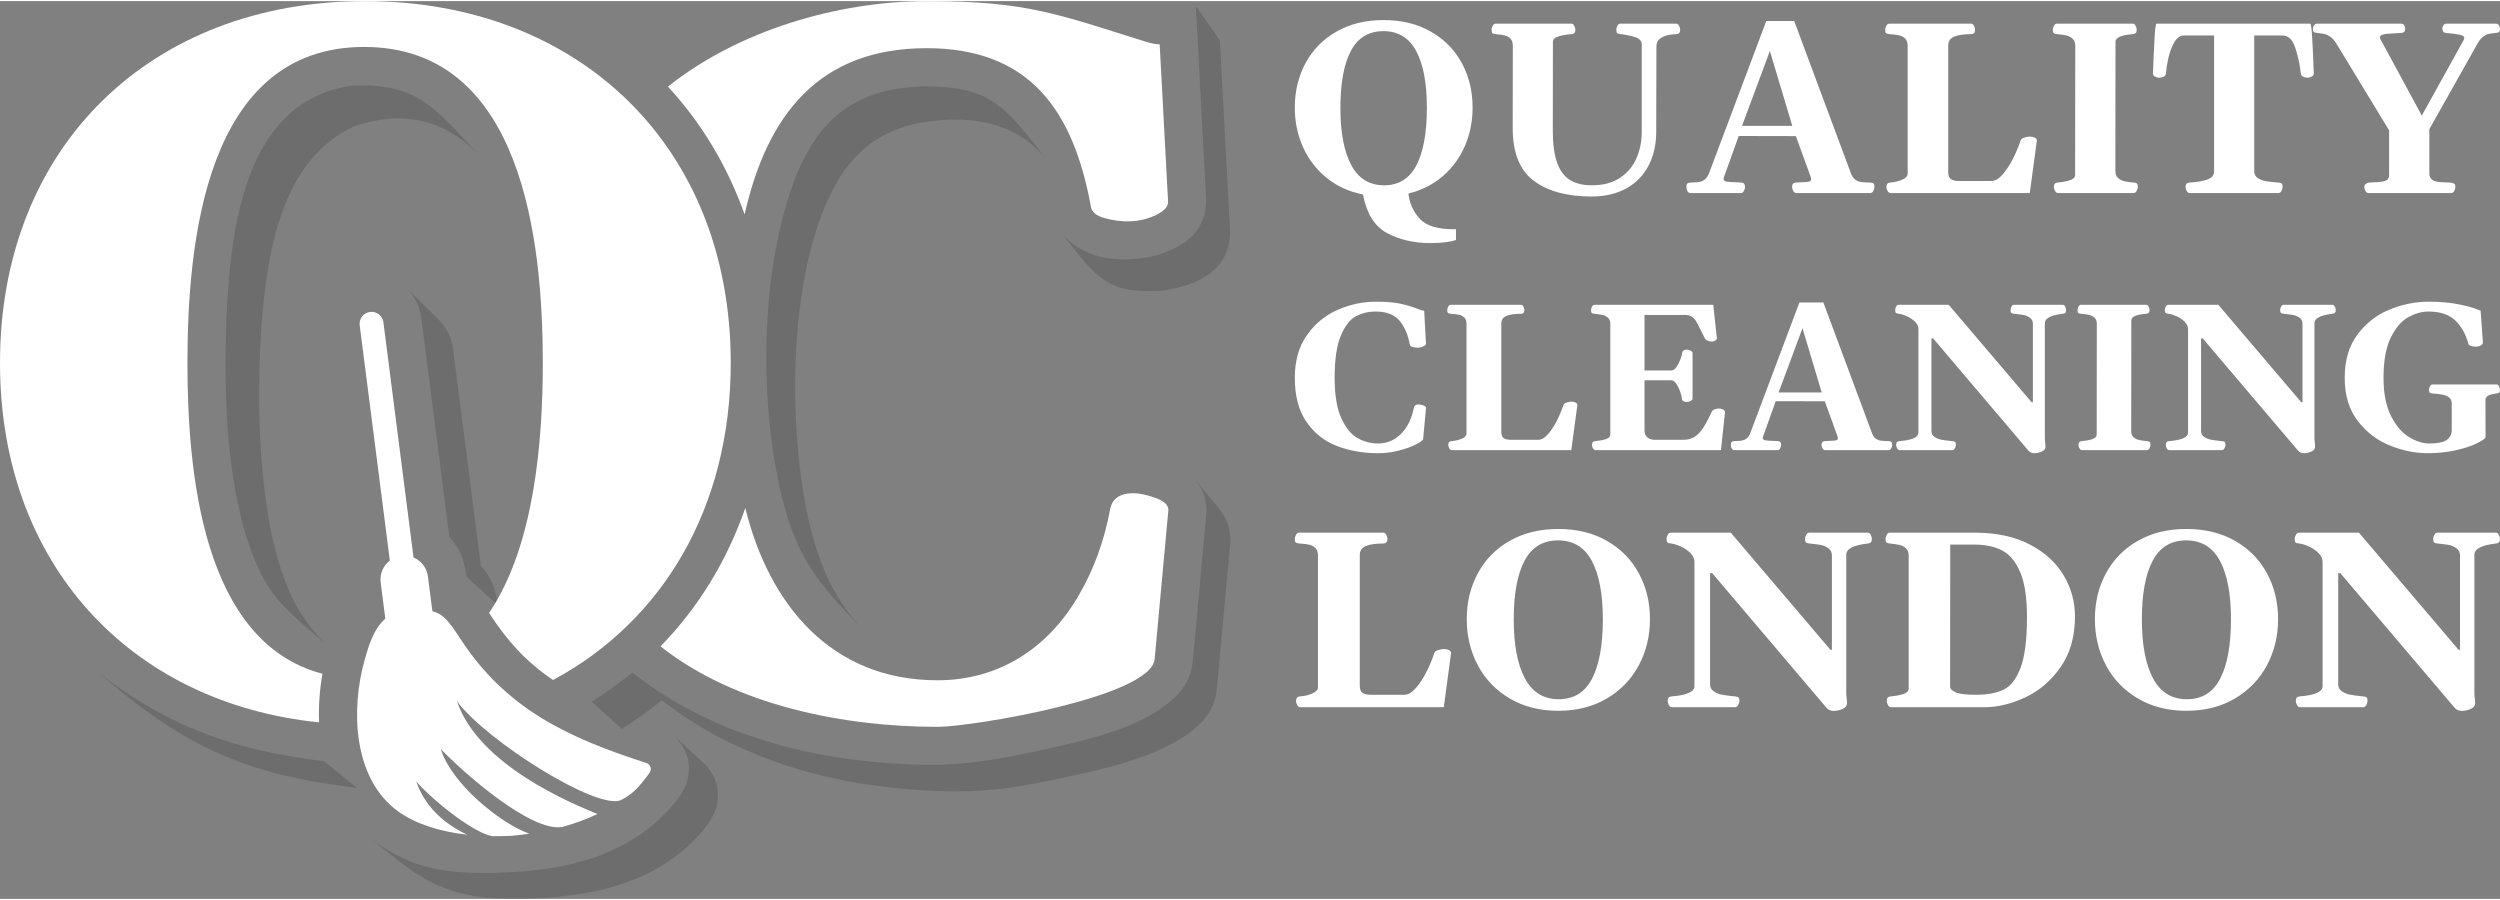 <?xml version="1.0" encoding="UTF-8"?>
<!DOCTYPE svg PUBLIC "-//W3C//DTD SVG 1.1//EN" "http://www.w3.org/Graphics/SVG/1.1/DTD/svg11.dtd">
<!-- Creator: CorelDRAW 2018 (64-Bit) -->
<svg xmlns="http://www.w3.org/2000/svg" xml:space="preserve" width="300px" height="108px" version="1.1" style="shape-rendering:geometricPrecision; text-rendering:geometricPrecision; image-rendering:optimizeQuality; fill-rule:evenodd; clip-rule:evenodd"
viewBox="0 0 30000 10773.2"
 xmlns:xlink="http://www.w3.org/1999/xlink">
 <rect x="0" y="0" width="30000" height="10773.2" fill="#808080" stroke="none"/>
 <defs>
  <style type="text/css">
   <![CDATA[
    .fil2 {fill:#FFFFFF}
    .fil1 {fill:#FFFFFF;fill-rule:nonzero}
    .fil0 {fill:black;fill-opacity:0.149}
   ]]>
  </style>
 </defs>
 <g id="text">
  <g id="_2240286897136">
   <path class="fil0" d="M8108 8833.9l350.6 323.3c140.8,156.5 181.5,302.3 141.5,509.1 -69.2,213.5 -239.7,379.4 -403.5,525.8 -305.6,247.9 -580.1,369.4 -958.6,467.7 -453.4,103.9 -980.8,138.4 -1443.3,95.1 -613.9,-82.6 -866,-321.2 -1343.3,-704.8 444.7,336.8 813.9,408.7 1359,412.3 467.9,-2.8 876.5,-40 1324.1,-186.7 280.6,-102.6 476.2,-207.5 708.8,-396.4 149.7,-133.8 302.3,-286.2 387.9,-470 72.5,-224.1 34.1,-400.5 -123.2,-575.4zm-2337.8 -2057.3c140.6,161.8 172.1,263.5 202.8,472.4l-375.7 -342.5c-31,-211.2 -62.9,-313.6 -204.9,-477.2l-337.4 -2633.8c-28.7,-159.4 -72.6,-245.8 -185.3,-361.8l383 377.2c111.6,114.9 155,200.5 183.4,358.2l334.1 2607.5zm-2523.8 -441.3c111.8,522.2 260.3,989.6 653.4,1370.2 -581.8,-495.6 -739.5,-622.9 -965.5,-1348.7 -223,-809.5 -243.8,-1650.3 -219.9,-2484.7 45.7,-1123.8 207.8,-2676.6 1512.8,-2857.8 803.4,-35.9 1001.1,285.8 1523.5,834.7 -420.5,-438.4 -935.3,-544.9 -1508,-343.9 -865.7,406.3 -1031,1495.8 -1102.7,2349.4 -55.2,813.5 -44.5,1678.7 106.4,2480.8zm4696.1 2054c-156.7,127.3 -309.9,237 -480.5,344.9l-360.7 -327.5 64.1 -40.5c148.5,-97.5 283.4,-195.9 421.3,-307.9 383,294.2 720.8,483.5 1159.4,665.8 781.3,303.8 1522.5,423.1 2385.5,441.6 483.5,3.4 909.9,-77.9 1381.8,-181 540.8,-121.4 1246.2,-267.6 1631.3,-676.8 102.1,-125 144.2,-208.5 167.1,-369.3l166.8 -1811.7c-6,-156.1 -32.6,-249.1 -126.1,-375.2l288.2 354.1c92.5,124.6 118.8,217 124.8,371.4l-165.1 1793.6c-22.9,159.3 -64.3,241.8 -165.5,365.6 -395.1,419.7 -1178.2,574.7 -1700.1,688.6 -591.3,125.2 -937.5,174.9 -1524,153.7 -940.7,-48.1 -1741.2,-219.4 -2557.3,-630.8 -260.7,-139.8 -476.4,-278.3 -711,-458.6zm1783.4 -2064c119.3,460 282.1,846.4 617.1,1204.3 -542.4,-555.6 -773.9,-857 -954.9,-1556.1 -277.6,-1127.1 -283.8,-2739 174.7,-3903.5 292.7,-682.4 707.2,-1000.1 1456.9,-1045.4 862,-17 1027.6,221.1 1530.4,865.9 -391.4,-475.4 -991.1,-533.7 -1564.8,-419.7 -387.2,97.1 -625.9,255 -863.4,575.3 -691.1,1025.4 -684.7,3106.9 -396,4279.2zm5034.6 -3567.4c5.9,481.6 -410.7,665.7 -826.7,717.1 -654.7,41 -778.2,-165.3 -1167.8,-656.7 290.9,304.8 730.9,327 1118.6,230.7 342.8,-109.3 593.9,-290.2 588.9,-678.9l-123.3 -2309.5 288.2 410.9 122.1 2286.4zm-10870.2 6363.8l392.8 320.3c-1345.8,-164.4 -2060.9,-486 -3095.3,-1378.5 850.2,656.4 1642.4,928.5 2702.5,1058.2z"/>
   <path class="fil1" d="M11253.1 8708.6c-1122.6,0 -2424.7,-252.5 -3326.9,-965.6 448.4,-459.9 795.1,-1020.1 1017.3,-1660 283.6,1151.7 1025.6,2066.9 2305.6,2066.9 742,0 1332,-388.9 1698.3,-1023 178.9,-307.5 303.5,-649.2 373.8,-1027.1 24.1,-128.6 116.6,-194.9 281.4,-194.9 72.4,0 158.8,20.1 263.3,56.3 104.5,38.1 154.8,86.4 154.8,144.7l-164.9 1790.8c-44.2,454.5 -2193.1,811.9 -2602.7,811.9zm-3237.7 -7682.5c848.4,-676.6 2042.2,-1026.1 3115.1,-1026.1 1189.4,0 1558.7,156.2 2622.8,488.4 64.3,20.1 118.6,30.1 162.8,30.1l100.5 1883.2c6.1,58.3 -40.2,112.6 -138.7,162.8 -201.5,96.8 -413.2,97.3 -627,38.3 -94.5,-28.2 -148.8,-70.4 -158.8,-130.7 -208.7,-1146 -724,-1907.3 -1973.7,-1907.3 -1298.2,0 -1915.3,810 -2183.1,1995.1 -207.4,-584.4 -520.1,-1101 -919.9,-1533.8z"/>
   <path class="fil1" d="M6513.9 4341.7c-1.4,-1453.8 -237.4,-3791.7 -2144.5,-3791.7 -1905.1,0 -2119.1,2345.8 -2120.3,3791.7 1.1,1307.9 176.8,3351.4 1620.1,3729.8 -33,189.9 -47.8,387.3 -40.6,583.6 -2270,-232.8 -3828.6,-1904.4 -3828.6,-4313.4 0,-2600.1 1815.2,-4341.7 4381.4,-4341.7 2563,0 4387.5,1742.8 4387.5,4341.7 0,1742.1 -819.9,3099.3 -2132.3,3805 -333.1,-225.7 -549.1,-470.7 -767.9,-804.6 549.8,-811.9 644.3,-2082.4 645.2,-3000.4z"/>
   <path class="fil2" d="M4779.2 9724.2c-547.9,-393 -570.3,-1236.1 -402,-1823.5 44.7,-157.8 104.2,-368 246.8,-489.3l-55.7 -434.7c-13.6,-104.8 31.5,-203.8 109.8,-263.7l-361.7 -2822.5c-10.1,-78.5 45.3,-150.4 123.8,-160.6 78.5,-10.2 150.4,45.2 160.6,123.8l361.7 2822.8c90.7,38.2 159.2,122.2 172.7,226.9l53.5 417.5c129.8,33.1 201.4,124.8 329.6,322 551,852.1 1297.5,1195.8 2235,1498.7 50.6,13.3 73,74.5 42,117.6 -121.4,169.4 -206.6,259.8 -340.7,326.4 -276.6,137.6 -1619.7,-710.2 -1970.7,-1183.2 260.1,768.8 1380.7,1226.6 1685.8,1352.3 -133.2,63.5 -276.6,115.6 -425.3,156.3 -379.6,58.1 -1178.4,-648.6 -1455,-936 124.4,411.4 716,894.6 1062.9,1015.9 -180.9,27.2 -257,30.2 -442.6,29.3 -190.4,-23.8 -656.6,-371.1 -914.2,-653.9 124.3,363.2 429.5,552.4 609.6,636.6 -324.2,-36.2 -617,-129 -825.9,-278.7z"/>
   <g>
    <path class="fil1" d="M16901.5 2309c11.8,116.4 57.2,217.6 136.9,304.2 79.7,86.5 224.5,128 433.3,124.1l0 128.7c-21.5,9.8 -60.1,18 -114.5,25.9 -54.2,7.8 -117.8,11.7 -190.7,11.7 -200.5,0 -375,-40.6 -524.2,-121.7 -149.1,-81.7 -244.5,-235.2 -286.5,-461.6 -168.2,-33.3 -313.5,-99.8 -436.7,-200.1 -123.2,-99.7 -217.6,-222.5 -283.2,-368.7 -65.5,-146.2 -98.2,-304.1 -98.2,-474.3 0,-196.6 43,-374.6 129.1,-534 86.1,-159.9 209.8,-285.6 371.1,-377.5 161.4,-92.4 350.2,-138.4 565.8,-138.4 215.7,0 404.4,46 565.8,138.4 161.4,91.9 285.6,217.6 372.1,377.5 86.1,159.4 129.6,337.4 129.6,534 0,164.3 -30.8,317.9 -91.9,460.1 -61.1,142.4 -149.7,263.1 -265.6,362.9 -116.3,100.2 -253.3,169.7 -412.2,208.8zm-816.6 -1028.9c0,296.4 43.5,525.2 130.1,687.1 86,161.8 217.6,243 394.6,243 175.5,0 305.1,-80.7 388.2,-241.6 83.2,-160.8 124.7,-390.2 124.7,-688.5 0,-295.8 -43,-523.2 -128.6,-681.6 -85.1,-159 -216.1,-238.2 -393.2,-238.2 -176.4,0 -306.6,79.2 -390.2,237.2 -83.6,158 -125.6,385.8 -125.6,682.6zm3789.8 283.7c0,157.9 -31.3,295.3 -93.4,412.7 -62.2,117.3 -151.1,208.3 -268,272.4 -116.4,64 -254.8,95.8 -415.2,95.8 -295.3,0 -526.6,-63.6 -694.9,-190.7 -168.2,-126.7 -251.7,-338.9 -250.8,-635.7l1.5 -982.9c0,-38.2 -9.8,-67 -30.3,-87.1 -20.1,-19.5 -43.6,-31.7 -71,-37.6 -26.9,-5.9 -61.1,-10.7 -102.2,-14.2 -21,-1.9 -34.7,-6.3 -41.6,-12.2 -6.8,-6.4 -9.7,-20.1 -9.7,-41.1 0,-14.2 4.4,-29.8 13.2,-47.4 9.3,-17.1 21,-25.5 35.2,-25.5l908.6 0c14.1,0 25.9,8.4 34.7,25.5 9.3,17.6 13.7,33.2 13.7,47.4 0,16.1 -3.4,28.9 -10.8,38.2 -6.8,8.8 -19,14.1 -36.6,15.1 -61.7,4.4 -114.5,13.7 -157.5,27.9 -43,13.7 -64.6,34.7 -64.6,63.5l-1.4 1064.6c0,160.4 17.1,288.5 50.8,384.4 34.3,96.3 85.6,165.7 154.1,208.8 68.9,43 157.4,64.5 265,64.5 135,0 247,-29.8 336.9,-90 89.5,-59.6 155.6,-137.8 197.6,-235.7 42.1,-97.3 63.1,-203.4 63.1,-317.8l0 -1046c0,-41.1 -25.5,-69.9 -75.8,-87 -50.9,-17.1 -110.1,-29.9 -178,-37.2 -20.5,-1.9 -34.8,-6.3 -41.1,-12.2 -6.8,-6.4 -10.2,-20.1 -10.2,-41.1 0,-14.2 4.3,-29.8 13.6,-47.4 8.8,-17.1 20.6,-25.5 35.2,-25.5l669 0c14.2,0 25.9,8.4 35.2,25.5 8.8,17.6 13.2,33.2 13.2,47.4 0,16.1 -3.4,28.9 -10.7,38.2 -6.9,8.8 -19.1,14.1 -36.2,15.1 -75.9,2.5 -134,16.1 -175.6,40.6 -41.6,24.4 -62.6,59.2 -62.6,103.6l-2.4 1023.1zm2567.3 613.2c21,1.9 34.7,5.8 41.5,12.2 6.4,6.3 9.8,20 9.8,41.1 0,14.1 -4.4,29.8 -13.7,46.9 -8.8,17.1 -20.5,25.9 -35.2,25.9l-890.9 0c-14.3,0 -26,-8.8 -35.3,-25.9 -8.8,-17.1 -13.1,-32.8 -13.1,-46.9 0,-16.7 2.9,-28.9 9.7,-37.7 6.8,-8.3 19.1,-13.7 37.2,-15.6l57.2 -3c47,-1 79.7,-3.4 97.8,-7.8 18.1,-4.4 26.9,-14.2 26.9,-29.3 0,-6.9 -1.5,-14.2 -3.9,-23l-179.5 -493.9 -686.1 -1.5 -177.5 495.4c-2.9,6.8 -4.3,13.2 -4.3,18.5 0,17.7 11.7,28.4 35.6,33.3 24,4.4 62.1,7.3 114.9,8.3l60.2 3c18.1,1.9 30.3,7.3 37.2,15.6 6.3,8.8 9.7,21 9.7,37.7 0,14.1 -4.4,29.8 -13.6,46.9 -8.8,17.1 -20.6,25.9 -34.8,25.9l-606.3 0c-15.2,0 -27,-7.3 -35.8,-21.5 -8.2,-14.2 -12.7,-31.3 -12.7,-51.3 0,-21.1 3.5,-34.8 9.8,-41.1 6.9,-6.4 20.5,-10.3 41.6,-12.2 7.8,-1 20,-1.5 37.2,-1.5 29.8,-1 54.7,-3.4 75.3,-7.8 20.5,-4.4 40.5,-14.2 59.6,-29.9 19.1,-16.1 34.7,-39.6 47.5,-70.9l687.5 -1828.4 334.9 0 680.8 1828.4c12.2,32.3 28.3,56.3 48.8,72.4 20.1,15.7 40.6,25.5 61.7,29.3 20.5,3.5 46.9,5.9 78.7,6.9 19.1,0 32.7,0.5 41.6,1.5zm-1203.5 -1578.5l-334 898.3 603 0 -269 -898.3zm1447 1704.6c-14.2,0 -25.9,-8.8 -35.2,-25.9 -8.8,-17.1 -13.7,-32.8 -13.7,-46.9 0,-16.7 3.4,-28.9 10.3,-37.7 6.3,-8.3 19,-13.7 37.1,-15.6 52.3,-4 100.3,-15.2 143.3,-34.3 43,-19 64.6,-43 64.6,-71.8l0 -1535.5c0,-38.2 -10.3,-67 -30.8,-87.1 -20.6,-19.5 -45.5,-32.2 -74.9,-38.6 -28.8,-5.9 -66.5,-10.7 -112.4,-13.2 -21.1,-1.9 -34.7,-6.3 -41.6,-12.2 -6.4,-6.4 -9.8,-20.1 -9.8,-41.1 0,-14.2 4.4,-29.8 13.7,-47.4 8.8,-17.1 20.6,-25.5 35.2,-25.5l980.9 0c14.7,0 26.4,8.4 35.2,25.5 9.4,17.6 13.7,33.2 13.7,47.4 0,35.2 -15.6,53.3 -47.4,53.3 -88.5,0 -156.9,9.8 -203.9,29.9 -47.4,20 -70.9,54.7 -70.9,104.6l0 1518.3c0,43.1 10.7,71.9 32.7,87.1 22.1,14.7 53.8,22 95,22l392.1 0c42.1,0 85.6,-24.9 129.6,-74.4 44.5,-49.8 86.1,-111.9 124.2,-186.3 38.1,-74.3 69.4,-149.6 94.4,-224.9 4.9,-15.1 20,-26.9 45,-35.2 25.4,-7.8 48.4,-12.2 68.4,-12.2 21.1,0 40.1,4.4 57.7,13.2 17.6,8.3 26,20.5 24,35.7l-84.6 628.8 -1671.9 0zm2009.8 0c-14.2,0 -25.9,-8.8 -35.2,-25.9 -8.8,-17.1 -13.7,-32.8 -13.7,-46.9 0,-16.7 3.4,-28.9 10.2,-37.7 6.4,-8.3 19.1,-13.7 37.2,-15.6 57.2,-4.9 106.1,-14.2 146.7,-27.9 40.6,-13.7 61.1,-35.2 61.1,-63.6l1.5 -1550.1c0,-38.2 -11.2,-67 -33.8,-86.1 -22.4,-19.1 -47.9,-31.7 -76.7,-38.1 -28.4,-5.9 -64.6,-11.2 -107.6,-14.7 -21,-1.9 -34.7,-6.3 -41.5,-12.2 -6.4,-6.4 -9.8,-20.1 -9.8,-41.1 0,-14.2 4.4,-29.8 13.7,-47.4 8.7,-17.1 20.5,-25.5 35.2,-25.5l909.5 0c14.2,0 25.9,8.4 35.2,25.5 8.8,17.6 13.2,33.2 13.2,47.4 0,16.1 -2.9,28.9 -9.8,37.2 -6.8,8.8 -19,14.2 -37.1,16.1 -138.4,10.3 -207.8,41.1 -207.8,91.4l-1.5 1550.2c0,38.1 11.2,67 33.7,86 22.5,19.1 48,31.9 76.8,37.7 28.4,6.4 64.1,11.2 107.1,15.2 21,1.9 35.2,5.8 41.6,12.2 6.8,6.3 10.2,20 10.2,41.1 0,14.1 -4.4,29.8 -13.6,46.9 -9.4,17.1 -20.6,25.9 -35.3,25.9l-909.5 0zm1580.5 0c-14.7,0 -26.4,-8.8 -35.2,-25.9 -9.4,-17.1 -13.7,-32.8 -13.7,-46.9 0,-16.7 3.4,-28.9 9.7,-37.7 6.9,-8.3 19.6,-13.7 37.7,-15.6 86.6,-4.9 157.4,-16.2 212.7,-35.3 54.7,-18.5 82.1,-51.8 82.1,-99.2l0 -1630.3 -357.9 0c-49.9,0 -90.5,28.8 -122.7,86.5 -31.8,57.7 -55.3,122.3 -70,192.7 -15.1,70.9 -24.4,131 -27.9,180.4 -1.9,16.2 -11.2,28.4 -28.3,35.7 -16.7,7.8 -34.2,11.8 -53.3,11.8 -14.7,0 -30.3,-4.5 -47.4,-13.7 -17.2,-8.8 -26,-20.6 -26,-35.2 4.9,-143.3 10.8,-279.3 18.2,-407.4 6.8,-128.6 15.1,-192.7 24.9,-192.7l1844 0c9.3,0 17.6,64.1 25,192.7 6.8,128.1 13.2,264.1 17.6,407.4 0,14.6 -8.4,26.4 -25.5,35.2 -17.1,9.2 -33.2,13.7 -47.4,13.7 -19.1,0 -37.1,-4 -53.8,-11.8 -16.6,-7.3 -25.9,-19.5 -27.9,-35.7 -11.2,-103.2 -33.2,-205.3 -66,-307.1 -32.2,-101.7 -84.1,-152.5 -154.5,-152.5l-339.4 0 0 1625.9c0,38.1 14.7,67 44.1,86 29.8,19.1 63.5,31.9 101.6,37.7 38.2,6.4 86.1,11.2 143.4,15.2 21,1.9 35.2,5.8 41.5,12.2 6.8,6.3 10.2,20 10.2,41.1 0,14.1 -4.8,29.8 -13.6,46.9 -9.3,17.1 -21.1,25.9 -35.2,25.9l-1067 0zm3675.8 -2032.8c14.2,0 25.9,6.4 34.7,20.1 9.3,13.2 13.7,25.9 13.7,38.6 0,21 -3.4,34.8 -9.7,40.6 -6.9,6.4 -20.6,10.3 -41.6,12.2 -36.2,4 -65,7.9 -85.6,12.2 -20.5,4.5 -42.1,15.2 -65.5,33.3 -23.5,17.6 -45.5,44.1 -65.5,79.2l-580 1030.3 0 530.1c0,31.3 9.3,54.8 27.9,70.9 18.5,15.7 40.5,25.5 66.5,29.9 25.9,4.4 59.6,6.8 101.7,7.8 23,0 39.6,0.5 50.3,1.5 24,2.9 40.7,7.3 50.9,13.6 9.8,6.4 15.1,19.6 15.1,39.7 0,14.1 -4.8,29.8 -13.6,46.9 -9.3,17.1 -21.1,25.9 -35.2,25.9l-995.6 0c-14.2,0 -26,-8.8 -35.3,-25.9 -9.3,-17.1 -13.6,-32.8 -13.6,-46.9 0,-14.7 5.8,-26.4 17,-36.2 11.8,-9.3 26.5,-15.2 44.6,-17.1l53.3 -3c59.1,-1 104.1,-6.3 135.9,-17.1 31.3,-10.3 47.4,-34.2 47.4,-71.4l0 -534.5 -634.7 -1044.5c-22,-35.1 -46,-61.6 -70.9,-78.7 -25.4,-17.1 -48.9,-28.4 -70.4,-32.8 -21.5,-4.8 -50.4,-9.2 -86.5,-13.2 -21.1,-1.9 -34.8,-5.8 -41.6,-12.2 -6.9,-5.8 -10.3,-19.6 -10.3,-40.6 0,-12.7 4.9,-25.4 13.7,-38.6 9.3,-13.7 21,-20.1 35.2,-20.1l1009.8 0c15.7,0 27.4,6.4 36.2,19.1 8.3,13.2 12.7,26.4 12.7,39.6 0,16.2 -3.4,28.4 -9.8,37.2 -6.8,8.8 -19.5,13.7 -37.6,15.6 -8.3,1 -21.5,1.5 -38.7,1.5 -63,3.9 -108,6.9 -135.4,9.3 -26.9,2.4 -47.5,7.4 -61.7,14.7 -13.6,6.8 -20.5,17.6 -20.5,31.7 0,6.9 4.4,17.7 12.8,31.8 8.8,14.2 13.6,22.5 14.6,24.5l475.3 878.2 498.8 -899.7c7.3,-14.7 11.3,-25 11.3,-31.8 0,-17.1 -17.1,-29.8 -52.4,-37.7 -34.7,-8.3 -89.5,-15.6 -163.8,-22.5 -17.1,-0.9 -29.3,-5.8 -36.6,-14.6 -6.9,-9.3 -10.8,-22 -10.8,-38.2 0,-13.2 4.4,-26.4 13.2,-39.6 8.3,-12.7 20.5,-19.1 35.7,-19.1l594.6 0z"/>
    <path class="fil1" d="M15602.7 8473.2c-14.6,0 -26.7,-9.1 -36.3,-26.7 -9.1,-17.7 -14.1,-33.8 -14.1,-48.4 0,-17.1 3.5,-29.7 10.5,-38.8 6.6,-8.5 19.7,-14.1 38.3,-16.1 54,-4 103.4,-15.6 147.7,-35.3 44.3,-19.6 66.5,-44.3 66.5,-74l0 -1582.2c0,-39.3 -10.6,-69.1 -31.7,-89.7 -21.2,-20.2 -46.9,-33.3 -77.1,-39.8 -29.7,-6.1 -68.6,-11.1 -115.9,-13.6 -21.7,-2 -35.8,-6.6 -42.8,-12.6 -6.6,-6.6 -10.1,-20.7 -10.1,-42.3 0,-14.6 4.5,-30.8 14.1,-48.9 9.1,-17.7 21.1,-26.2 36.3,-26.2l1010.7 0c15.2,0 27.3,8.5 36.3,26.2 9.6,18.1 14.1,34.3 14.1,48.9 0,36.2 -16.1,54.9 -48.8,54.9 -91.3,0 -161.8,10.1 -210.2,30.7 -48.8,20.7 -73,56.4 -73,107.8l0 1564.6c0,44.3 11,74.1 33.7,89.7 22.7,15.1 55.5,22.6 97.8,22.6l404.1 0c43.3,0 88.2,-25.6 133.5,-76.5 45.9,-51.4 88.7,-115.4 128,-192 39.3,-76.6 71.6,-154.2 97.2,-231.8 5.1,-15.6 20.7,-27.7 46.4,-36.3 26.2,-8 49.9,-12.6 70.6,-12.6 21.6,0 41.3,4.6 59.4,13.7 18.2,8.5 26.7,21.1 24.7,36.7l-87.2 648 -1722.7 0zm3096.8 42.9c-221.2,0 -415.2,-48.9 -581.5,-147.2 -166.3,-97.8 -294.2,-230.3 -383.4,-397.6 -88.7,-167.3 -133.6,-352.2 -133.6,-555.2 0,-202.6 44.4,-386 133.1,-550.2 88.7,-164.8 216.2,-294.3 382.4,-389.1 166.3,-95.2 360.8,-142.5 583,-142.5 222.2,0 416.7,47.3 583,142.5 166.3,94.8 294.3,224.3 383.4,389.1 88.8,164.2 133.6,347.6 133.6,550.2 0,203 -44.8,387.9 -134.5,555.2 -89.7,167.3 -217.8,299.8 -384,397.6 -166.3,98.3 -360.3,147.2 -581.5,147.2zm6 -138.6c180.9,0 314.4,-83.2 400.1,-249 85.7,-165.7 128.5,-402 128.5,-709.4 0,-304.9 -44.3,-539.1 -132.5,-702.4 -87.7,-163.8 -222.7,-245.4 -405.1,-245.4 -181.9,0 -316,81.6 -402.1,244.4 -86.2,162.7 -129.5,397.5 -129.5,703.4 0,305.3 44.8,541.1 134,707.9 88.7,166.8 224.3,250.5 406.6,250.5zm1356.5 95.7c-14.6,0 -26.7,-9.1 -36.3,-26.7 -9,-17.7 -13.6,-33.8 -13.6,-48.4 0,-17.1 3,-29.7 10.1,-38.8 7.1,-8.5 19.6,-14.1 38.3,-16.1 182.4,-13.6 273.1,-54.9 273.1,-123.9l0 -1488c0,-39.3 -16.2,-75.1 -48.4,-107.8 -32.7,-32.3 -71.5,-59 -115.9,-79.1 -44.8,-20.2 -84.1,-32.3 -117.4,-35.8 -21.6,-2 -36.3,-6.6 -42.8,-12.6 -7,-6.6 -10.6,-20.7 -10.6,-42.3 0,-14.6 4.5,-30.8 14.2,-48.9 9.5,-17.7 21.6,-26.2 36.2,-26.2l720.5 0 1195.8 1405.3 17.6 0 0 -1132.2c0,-38.3 -15.1,-67.5 -44.4,-87.2 -29.7,-19.6 -58.4,-32.2 -86.6,-37.8 -27.7,-5.5 -74.1,-11.6 -137.6,-18.1 -21.7,-2 -36.3,-6.6 -42.8,-12.6 -7,-6.6 -10.6,-20.7 -10.6,-42.3 0,-14.6 4.5,-30.8 14.2,-48.9 9,-17.7 21.1,-26.2 36.2,-26.2l700.9 0c15.1,0 26.7,8.5 36.3,26.2 9.6,18.1 14.1,34.3 14.1,48.9 0,16.6 -3.6,29.7 -10.6,38.2 -6.5,9.1 -19.7,14.7 -38.3,16.7 -172.3,19.7 -258.5,64.5 -258.5,135.5l0 1662.3c0,17.6 1.5,36.3 4.6,55.9l4.5 51.9c3,34.3 -13.6,60 -49.4,77.6 -35.7,17.2 -73.5,25.8 -112.8,25.8 -14.6,0 -29.8,-3.6 -45.4,-9.6 -15.1,-6.6 -26.7,-14.1 -34.3,-23.2l-1376 -1620.5 -25.3 0 0 1335.8c0,34.3 14.2,61.5 42.4,81.1 27.7,19.7 59.9,33.3 95.7,40.9 36.3,7 79.1,13.5 129.5,18.1l30.7 3c21.7,2 35.8,6.1 42.9,12.6 7,6.5 10.6,20.6 10.6,42.3 0,14.6 -5.1,30.7 -14.2,48.4 -9.5,17.6 -21.6,26.7 -36.2,26.7l-760.4 0zm2629.2 0c-14.6,0 -26.7,-9.1 -36.3,-26.7 -9,-17.7 -14.1,-33.8 -14.1,-48.4 0,-17.1 3.6,-29.7 10.6,-38.8 6.6,-8.5 19.7,-14.1 38.3,-16.1 59,-5 109.4,-14.6 151.2,-28.7 41.8,-14.1 63,-36.3 63,-65.5l0 -1597.3c0,-38.3 -11.6,-67.5 -34.3,-87.2 -22.7,-19.6 -47.4,-32.7 -74.6,-38.3 -26.7,-6 -65.4,-12.1 -115.8,-17.6 -21.7,-2 -35.8,-6.6 -42.9,-12.6 -6.5,-6.6 -10.1,-20.7 -10.1,-42.3 0,-14.6 4.6,-30.8 14.2,-48.9 9,-17.7 21.1,-26.2 36.2,-26.2l1027.4 0c255.5,1 473.7,48.3 653.5,142 180.4,94.3 315.5,217.8 406.2,369.9 90.7,152.7 136,317 136,493.3 0,239.9 -57.4,441.9 -171.3,606.2 -114.4,163.7 -255.4,285.2 -423.7,364.3 -168.4,79.1 -333.1,118.9 -494.3,118.9l-1119.2 0zm710 -247.9c0,26.7 22.2,49.4 67,69.6 44.9,19.6 125,29.1 239.9,29.1 139,0 250.9,-20.6 336.6,-62.4 85.6,-41.8 153.7,-130.5 204,-266.1 49.9,-135 75.1,-337.1 75.1,-605.6 0,-231.3 -27.2,-410.7 -82.1,-538.2 -54.4,-127.4 -127,-214.7 -218.2,-260.5 -91.2,-46.3 -201.1,-69.5 -330,-69.5l-290.8 0 -1.5 1703.6zm2835.8 290.8c-221.2,0 -415.2,-48.9 -581.5,-147.2 -166.3,-97.8 -294.2,-230.3 -383.4,-397.6 -88.7,-167.3 -133.5,-352.2 -133.5,-555.2 0,-202.6 44.3,-386 133,-550.2 88.7,-164.8 216.2,-294.3 382.4,-389.1 166.3,-95.2 360.8,-142.5 583,-142.5 222.2,0 416.7,47.3 583,142.5 166.3,94.8 294.3,224.3 383.4,389.1 88.8,164.2 133.6,347.6 133.6,550.2 0,203 -44.8,387.9 -134.5,555.2 -89.7,167.3 -217.7,299.8 -384,397.6 -166.3,98.3 -360.3,147.2 -581.5,147.2zm6 -138.6c181,0 314.5,-83.2 400.1,-249 85.7,-165.7 128.6,-402 128.6,-709.4 0,-304.9 -44.4,-539.1 -132.6,-702.4 -87.7,-163.8 -222.7,-245.4 -405.1,-245.4 -181.9,0 -315.9,81.6 -402.1,244.4 -86.2,162.7 -129.5,397.5 -129.5,703.4 0,305.3 44.8,541.1 134,707.9 88.7,166.8 224.3,250.5 406.6,250.5zm1356.5 95.7c-14.6,0 -26.7,-9.1 -36.2,-26.7 -9.1,-17.7 -13.7,-33.8 -13.7,-48.4 0,-17.1 3.1,-29.7 10.1,-38.8 7.1,-8.5 19.7,-14.1 38.3,-16.1 182.4,-13.6 273.1,-54.9 273.1,-123.9l0 -1488c0,-39.3 -16.1,-75.1 -48.3,-107.8 -32.8,-32.3 -71.6,-59 -115.9,-79.1 -44.9,-20.2 -84.2,-32.3 -117.4,-35.8 -21.7,-2 -36.3,-6.6 -42.9,-12.6 -7,-6.6 -10.5,-20.7 -10.5,-42.3 0,-14.6 4.4,-30.8 14.1,-48.9 9.5,-17.7 21.6,-26.2 36.2,-26.2l720.6 0 1195.7 1405.3 17.6 0 0 -1132.2c0,-38.3 -15.1,-67.5 -44.4,-87.2 -29.6,-19.6 -58.4,-32.2 -86.6,-37.8 -27.7,-5.5 -74,-11.6 -137.5,-18.1 -21.7,-2 -36.3,-6.6 -42.8,-12.6 -7.1,-6.6 -10.6,-20.7 -10.6,-42.3 0,-14.6 4.5,-30.8 14.1,-48.9 9,-17.7 21.1,-26.2 36.2,-26.2l700.9 0c15.2,0 26.7,8.5 36.3,26.2 9.6,18.1 14.1,34.3 14.1,48.9 0,16.6 -3.5,29.7 -10.6,38.2 -6.5,9.1 -19.6,14.7 -38.3,16.7 -172.3,19.7 -258.5,64.5 -258.5,135.5l0 1662.3c0,17.6 1.6,36.3 4.6,55.9l4.5 51.9c3.1,34.3 -13.6,60 -49.3,77.6 -35.8,17.2 -73.6,25.8 -112.9,25.8 -14.6,0 -29.8,-3.6 -45.3,-9.6 -15.2,-6.6 -26.8,-14.1 -34.4,-23.2l-1376 -1620.5 -25.2 0 0 1335.8c0,34.3 14.1,61.5 42.3,81.1 27.7,19.7 60,33.3 95.7,40.9 36.3,7 79.2,13.5 129.5,18.1l30.8 3c21.6,2 35.7,6.1 42.8,12.6 7.1,6.5 10.6,20.6 10.6,42.3 0,14.6 -5.1,30.7 -14.1,48.4 -9.6,17.6 -21.7,26.7 -36.3,26.7l-760.4 0z"/>
    <path class="fil1" d="M16534.3 5425.1c-178.3,0 -342.4,-29 -492.1,-86.9 -149.5,-57.5 -271.1,-154 -364.3,-288.7 -93.5,-134.7 -140.1,-311.3 -140.1,-529.1 0,-204.3 48.2,-374.7 145.6,-512.3 96.9,-137.2 219.8,-238.3 368.8,-303.4 148.5,-65 300.8,-97.7 456.5,-97.7 123,0 222,7.9 297.5,24.3 75.5,16.8 144.3,36.9 206.4,61.7 15.6,6.7 30.3,11.7 43.7,15.9 13.4,4.2 24.7,6.3 34,6.3l21 393.1c1.2,12.2 -8.5,23.6 -29,34.1 -21,10 -38.6,15.1 -52.5,15.1l-17.2 1.3c-21.3,0 -41.5,-3 -61.2,-8.5 -19.7,-5.8 -31.1,-14.7 -33.2,-27.2 -22.2,-122.2 -64.2,-219.1 -126.3,-290.8 -61.7,-71.4 -156.9,-107.4 -285.7,-107.4 -84.3,0 -162.4,18.9 -233.8,55.8 -70.8,37.3 -131.7,114.5 -181.6,232 -49.9,117.1 -75.1,286.2 -75.1,507.7 0,209.8 27.7,373 82.2,489.7 55,116.6 120.9,195.5 197.7,236.6 76.3,41.1 155.6,61.7 237.9,61.7 79.3,0 148.9,-19.7 208.9,-58.7 59.6,-38.6 108.3,-90.3 145.6,-154.9 37.4,-64.1 63.4,-135.5 78,-214.4 5.1,-26.8 24.4,-40.7 58.8,-40.7 15.1,0 33.2,4.2 55,11.8 21.8,8 32.3,18 32.3,30.2l-34.4 373.9c-1.3,13 -29,33.5 -82.3,62 -53.2,28.2 -120.8,52.9 -203.5,74.7 -82.2,21.8 -168.2,32.8 -257.6,32.8zm886.6 -37c-12.1,0 -22.2,-7.5 -30.2,-22.2 -7.6,-14.7 -11.7,-28.1 -11.7,-40.3 0,-14.2 2.9,-24.7 8.8,-32.3 5.4,-7.1 16.4,-11.7 31.9,-13.4 44.9,-3.4 86,-13.1 122.9,-29.4 36.9,-16.3 55.4,-36.9 55.4,-61.7l0 -1317.5c0,-32.7 -8.8,-57.5 -26.4,-74.7 -17.7,-16.8 -39.1,-27.7 -64.3,-33.2 -24.7,-5 -57,-9.2 -96.5,-11.3 -18,-1.7 -29.8,-5.4 -35.6,-10.5 -5.5,-5.4 -8.4,-17.1 -8.4,-35.2 0,-12.2 3.8,-25.6 11.7,-40.7 7.6,-14.7 17.7,-21.8 30.3,-21.8l841.6 0c12.7,0 22.7,7.1 30.3,21.8 7.9,15.1 11.7,28.5 11.7,40.7 0,30.2 -13.4,45.7 -40.7,45.7 -75.9,0 -134.7,8.4 -175,25.6 -40.7,17.2 -60.8,47 -60.8,89.8l0 1302.8c0,37 9.3,61.7 28.1,74.7 18.9,12.7 46.2,18.9 81.4,18.9l336.5 0c36.1,0 73.5,-21.4 111.2,-63.8 38.2,-42.8 73.9,-96 106.6,-159.8 32.7,-63.8 59.6,-128.4 81,-193 4.2,-13 17.2,-23.1 38.6,-30.3 21.8,-6.6 41.6,-10.4 58.7,-10.4 18.1,0 34.4,3.8 49.6,11.3 15.1,7.1 22.2,17.7 20.5,30.6l-72.6 539.6 -1434.6 0zm1682.6 -62.5c0,-14.2 2.9,-24.7 8.8,-32.3 5.5,-7.1 16.4,-11.7 31.9,-13.4 49.1,-4.2 91.5,-12.2 126.7,-24 35.3,-11.7 52.9,-30.1 52.9,-54.5l0 -1330.1c0,-31.9 -9.7,-56.2 -28.5,-72.6 -18.9,-16.4 -39.5,-27.3 -62.1,-31.9 -22.3,-5 -54.6,-10 -96.5,-14.7 -18.1,-1.7 -29.8,-5.4 -35.7,-10.5 -5.5,-5.4 -8.4,-17.1 -8.4,-35.2 0,-12.2 3.8,-25.6 11.7,-40.7 7.6,-14.7 17.7,-21.8 30.3,-21.8l1424.5 0 43.2 399.4c0.8,12.2 -5.5,22.3 -18.5,30.2 -13.4,7.6 -26,11.8 -38.2,11.8 -44.4,0 -73.8,-13.9 -88.5,-40.7 -10.5,-20.6 -28.1,-55 -51.6,-103.2 -23.1,-47.8 -41.6,-82.7 -55.8,-105.3 -14.7,-22.3 -32.3,-39.9 -52.9,-52.1 -21,-12.6 -48.2,-18.5 -81.8,-18.5l-480.8 0 0 666.3 328.1 0c19.7,-2.5 38.6,-16.7 56.6,-43.1 18.1,-26.1 33.2,-55.9 45.8,-89 12.1,-33.1 19.3,-59.2 21.8,-78 3.3,-26.5 22.2,-39.5 56.6,-39.5 12.2,0 26.9,3.8 43.2,11.8 16.4,7.5 24.4,17.6 24.4,30.2l0 544.2c0,12.6 -8,22.6 -24.4,30.2 -16.3,8 -31,11.8 -43.2,11.8 -15.5,0 -29,-3 -40.7,-9.3 -11.3,-6.3 -18,-16.3 -19.3,-31.5 -1.6,-20.1 -8.8,-48.2 -21,-83.8 -12.5,-35.7 -28.1,-67.6 -47,-94.9 -18.4,-27.3 -38.5,-41.1 -60,-41.1l-320.9 0 0 596.2c0,72.2 37.3,111.2 112,117.9l355.4 0c49.1,0 91.9,-10.5 128.4,-31.9 36.5,-21.4 70.9,-55.8 103.2,-103.2 32.3,-47.4 68,-114.1 107.4,-199.3 5.9,-13 17.2,-23.1 34.4,-30.2 17.2,-6.7 33.6,-10.5 49.1,-10.5 17.2,0 34,3.8 49.9,11.3 16,7.2 24.8,17.7 26.5,30.7l-49.1 457.3 -1505.9 0c-12.2,0 -22.3,-7.5 -30.3,-22.2 -7.5,-14.7 -11.7,-28.1 -11.7,-40.3zm3559 -45.7c18,1.7 29.8,5 35.7,10.5 5.4,5.4 8.3,17.2 8.3,35.2 0,12.2 -3.7,25.6 -11.7,40.3 -7.5,14.7 -17.6,22.2 -30.2,22.2l-764.5 0c-12.2,0 -22.3,-7.5 -30.2,-22.2 -7.6,-14.7 -11.4,-28.1 -11.4,-40.3 0,-14.2 2.6,-24.7 8.4,-32.3 5.9,-7.1 16.4,-11.7 31.9,-13.4l49.1 -2.6c40.3,-0.8 68.4,-2.8 84,-6.6 15.5,-3.9 23,-12.2 23,-25.2 0,-5.9 -1.3,-12.2 -3.4,-19.7l-153.9 -423.9 -588.7 -1.2 -152.3 425.1c-2.5,5.8 -3.8,11.2 -3.8,15.9 0,15.1 10.1,24.3 30.6,28.5 20.6,3.8 53.3,6.3 98.6,7.1l51.7 2.6c15.5,1.7 26,6.3 31.8,13.4 5.5,7.6 8.4,18.1 8.4,32.3 0,12.2 -3.8,25.6 -11.7,40.3 -7.6,14.7 -17.7,22.2 -29.8,22.2l-520.3 0c-13.1,0 -23.1,-6.3 -30.7,-18.4 -7.1,-12.2 -10.9,-26.9 -10.9,-44.1 0,-18 3,-29.8 8.4,-35.2 5.9,-5.5 17.6,-8.8 35.7,-10.5 6.7,-0.9 17.2,-1.3 31.9,-1.3 25.6,-0.8 47,-2.9 64.6,-6.7 17.6,-3.8 34.8,-12.2 51.2,-25.6 16.4,-13.8 29.8,-34 40.7,-60.8l590 -1568.9 287.4 0 584.1 1568.9c10.4,27.7 24.3,48.2 41.9,62.1 17.2,13.4 34.8,21.8 52.9,25.2 17.6,2.9 40.2,5 67.5,5.8 16.4,0 28.1,0.4 35.7,1.3zm-1032.6 -1354.5l-286.6 770.8 517.4 0 -230.8 -770.8zm1165.2 1462.7c-12.2,0 -22.3,-7.5 -30.3,-22.2 -7.5,-14.7 -11.3,-28.1 -11.3,-40.3 0,-14.2 2.5,-24.7 8.4,-32.3 5.9,-7.1 16.4,-11.7 31.9,-13.4 151.9,-11.3 227.4,-45.7 227.4,-103.2l0 -1239.1c0,-32.8 -13.4,-62.5 -40.3,-89.8 -27.2,-26.8 -59.5,-49.1 -96.5,-65.9 -37.3,-16.8 -70,-26.9 -97.7,-29.8 -18.1,-1.7 -30.2,-5.4 -35.7,-10.5 -5.8,-5.4 -8.8,-17.1 -8.8,-35.2 0,-12.2 3.8,-25.6 11.7,-40.7 8,-14.7 18.1,-21.8 30.3,-21.8l600 0 995.7 1170.2 14.7 0 0 -942.8c0,-31.9 -12.6,-56.2 -37,-72.6 -24.7,-16.4 -48.6,-26.8 -72.1,-31.5 -23.1,-4.6 -61.7,-9.6 -114.6,-15.1 -18,-1.7 -30.2,-5.4 -35.6,-10.5 -5.9,-5.4 -8.9,-17.1 -8.9,-35.2 0,-12.2 3.8,-25.6 11.8,-40.7 7.5,-14.7 17.6,-21.8 30.2,-21.8l583.7 0c12.6,0 22.2,7.1 30.2,21.8 7.9,15.1 11.7,28.5 11.7,40.7 0,13.8 -2.9,24.7 -8.8,31.9 -5.4,7.5 -16.4,12.1 -31.9,13.8 -143.4,16.4 -215.2,53.7 -215.2,112.9l0 1384.2c0,14.7 1.2,30.3 3.7,46.6l3.8 43.2c2.6,28.6 -11.3,50 -41.1,64.6 -29.8,14.3 -61.2,21.5 -94,21.5 -12.1,0 -24.8,-3 -37.8,-8 -12.5,-5.5 -22.2,-11.7 -28.5,-19.3l-1145.9 -1349.4 -21 0 0 1112.3c0,28.5 11.8,51.2 35.3,67.6 23,16.4 49.9,27.6 79.7,34 30.2,5.8 65.8,11.3 107.8,15l25.6 2.6c18,1.7 29.8,5 35.7,10.5 5.9,5.4 8.8,17.2 8.8,35.2 0,12.2 -4.2,25.6 -11.8,40.3 -7.9,14.7 -18,22.2 -30.2,22.2l-633.1 0zm2188.2 0c-12.2,0 -22.3,-7.5 -30.3,-22.2 -7.5,-14.7 -11.7,-28.1 -11.7,-40.3 0,-14.2 2.9,-24.7 8.8,-32.3 5.5,-7.1 16.4,-11.7 31.9,-13.4 49.1,-4.2 91,-12.2 125.9,-24 34.8,-11.7 52.4,-30.1 52.4,-54.5l1.3 -1330.1c0,-32.7 -9.6,-57.5 -29,-73.8 -19.3,-16.4 -41.1,-27.3 -65.8,-32.8 -24.4,-5 -55.5,-9.7 -92.4,-12.6 -18,-1.7 -29.8,-5.4 -35.6,-10.5 -5.5,-5.4 -8.4,-17.1 -8.4,-35.2 0,-12.2 3.8,-25.6 11.7,-40.7 7.6,-14.7 17.7,-21.8 30.2,-21.8l780.5 0c12.2,0 22.2,7.1 30.2,21.8 7.6,15.1 11.3,28.5 11.3,40.7 0,13.8 -2.5,24.7 -8.3,31.9 -5.9,7.5 -16.4,12.1 -31.9,13.8 -118.8,8.8 -178.4,35.3 -178.4,78.5l-1.2 1330.1c0,32.8 9.6,57.5 28.9,73.8 19.3,16.4 41.2,27.3 65.9,32.3 24.3,5.5 55,9.7 91.9,13.1 18,1.7 30.2,5 35.7,10.5 5.9,5.4 8.7,17.2 8.7,35.2 0,12.2 -3.7,25.6 -11.7,40.3 -7.9,14.7 -17.6,22.2 -30.2,22.2l-780.4 0zm1047.2 0c-12.2,0 -22.2,-7.5 -30.2,-22.2 -7.5,-14.7 -11.3,-28.1 -11.3,-40.3 0,-14.2 2.5,-24.7 8.4,-32.3 5.9,-7.1 16.3,-11.7 31.9,-13.4 151.9,-11.3 227.4,-45.7 227.4,-103.2l0 -1239.1c0,-32.8 -13.4,-62.5 -40.3,-89.8 -27.2,-26.8 -59.5,-49.1 -96.5,-65.9 -37.3,-16.8 -70,-26.9 -97.7,-29.8 -18.1,-1.7 -30.3,-5.4 -35.7,-10.5 -5.9,-5.4 -8.8,-17.1 -8.8,-35.2 0,-12.2 3.7,-25.6 11.7,-40.7 8,-14.7 18.1,-21.8 30.2,-21.8l600.1 0 995.7 1170.2 14.6 0 0 -942.8c0,-31.9 -12.5,-56.2 -36.9,-72.6 -24.7,-16.4 -48.7,-26.8 -72.1,-31.5 -23.2,-4.6 -61.7,-9.6 -114.6,-15.1 -18.1,-1.7 -30.2,-5.4 -35.7,-10.5 -5.8,-5.4 -8.8,-17.1 -8.8,-35.2 0,-12.2 3.8,-25.6 11.8,-40.7 7.5,-14.7 17.6,-21.8 30.2,-21.8l583.6 0c12.6,0 22.3,7.1 30.2,21.8 8,15.1 11.8,28.5 11.8,40.7 0,13.8 -2.9,24.7 -8.8,31.9 -5.5,7.5 -16.4,12.1 -31.9,13.8 -143.5,16.4 -215.3,53.7 -215.3,112.9l0 1384.2c0,14.7 1.3,30.3 3.8,46.6l3.8 43.2c2.5,28.6 -11.3,50 -41.1,64.6 -29.8,14.3 -61.3,21.5 -94,21.5 -12.2,0 -24.8,-3 -37.8,-8 -12.6,-5.5 -22.2,-11.7 -28.5,-19.3l-1145.9 -1349.4 -21 0 0 1112.3c0,28.5 11.8,51.2 35.2,67.6 23.1,16.4 50,27.6 79.8,34 30.2,5.8 65.8,11.3 107.8,15l25.6 2.6c18,1.7 29.8,5 35.7,10.5 5.9,5.4 8.8,17.2 8.8,35.2 0,12.2 -4.2,25.6 -11.8,40.3 -7.9,14.7 -18,22.2 -30.2,22.2l-633.2 0zm3100.4 37c-146.8,0 -296.6,-30.3 -449.3,-91.1 -152.8,-60.4 -282,-158.6 -387.3,-294.6 -105.4,-135.5 -157.8,-308.3 -157.8,-519 0,-210.6 51.6,-384.3 154.8,-521.6 103.2,-136.8 231.6,-236.2 386,-298.3 154,-62.5 309.3,-93.5 465.8,-93.5 141,0 265.2,11.3 373,33.5 107.9,22.7 191.8,47.4 251.4,74.7l27.2 381c0.9,13 -7.1,24.3 -23.9,34.4 -16.8,9.6 -31.9,14.7 -44.9,14.7l-17.2 1.3c-19.7,0 -39,-3 -57.5,-8.9 -18,-5.4 -28.5,-14.6 -31,-26.8 -31.9,-117.9 -85.2,-211.9 -159.9,-281.5 -74.7,-69.7 -181.3,-104.5 -319.7,-104.5 -75.9,0 -154.9,21.4 -235.9,64.6 -81.3,42.8 -151.8,123.3 -212.2,241.6 -60.1,118 -90.3,281.2 -90.3,489.3 0,185.9 29.8,337.8 89,456.1 59.6,117.9 131.3,202.7 216,254.3 84.4,51.6 165.8,77.6 244.7,77.6 103.2,0 173.7,-15.1 211.9,-44.5 38.2,-29.4 57,-67.5 57,-114.1l0 -322.2c0,-32.8 -11.2,-57.5 -34.4,-73.9 -23,-16.4 -49,-26.9 -78,-31.9 -29,-5 -68,-9.2 -116.2,-13.4 -18,-1.7 -29.8,-5 -35.7,-10.5 -5.5,-5.5 -8.4,-17.2 -8.4,-35.3 0,-12.1 3.8,-25.5 11.8,-40.2 7.5,-14.7 17.6,-22.3 29.8,-22.3l768.3 0c12.5,0 22.6,7.6 30.1,22.3 8,14.7 11.8,28.1 11.8,40.2 0,14.3 -2.9,24.8 -8.8,32.3 -5.5,7.2 -16.4,11.8 -31.9,13.5 -42.4,5 -75.5,13 -99,24.3 -23.1,11.8 -34.8,29.8 -34.8,54.2l1.2 450.1c-13.8,20.2 -53.3,45.8 -117.9,76 -65,30.7 -147.7,56.7 -249.2,78.9 -101.1,21.8 -210.7,33.2 -328.6,33.2z"/>
   </g>
  </g>
 </g>
</svg>
